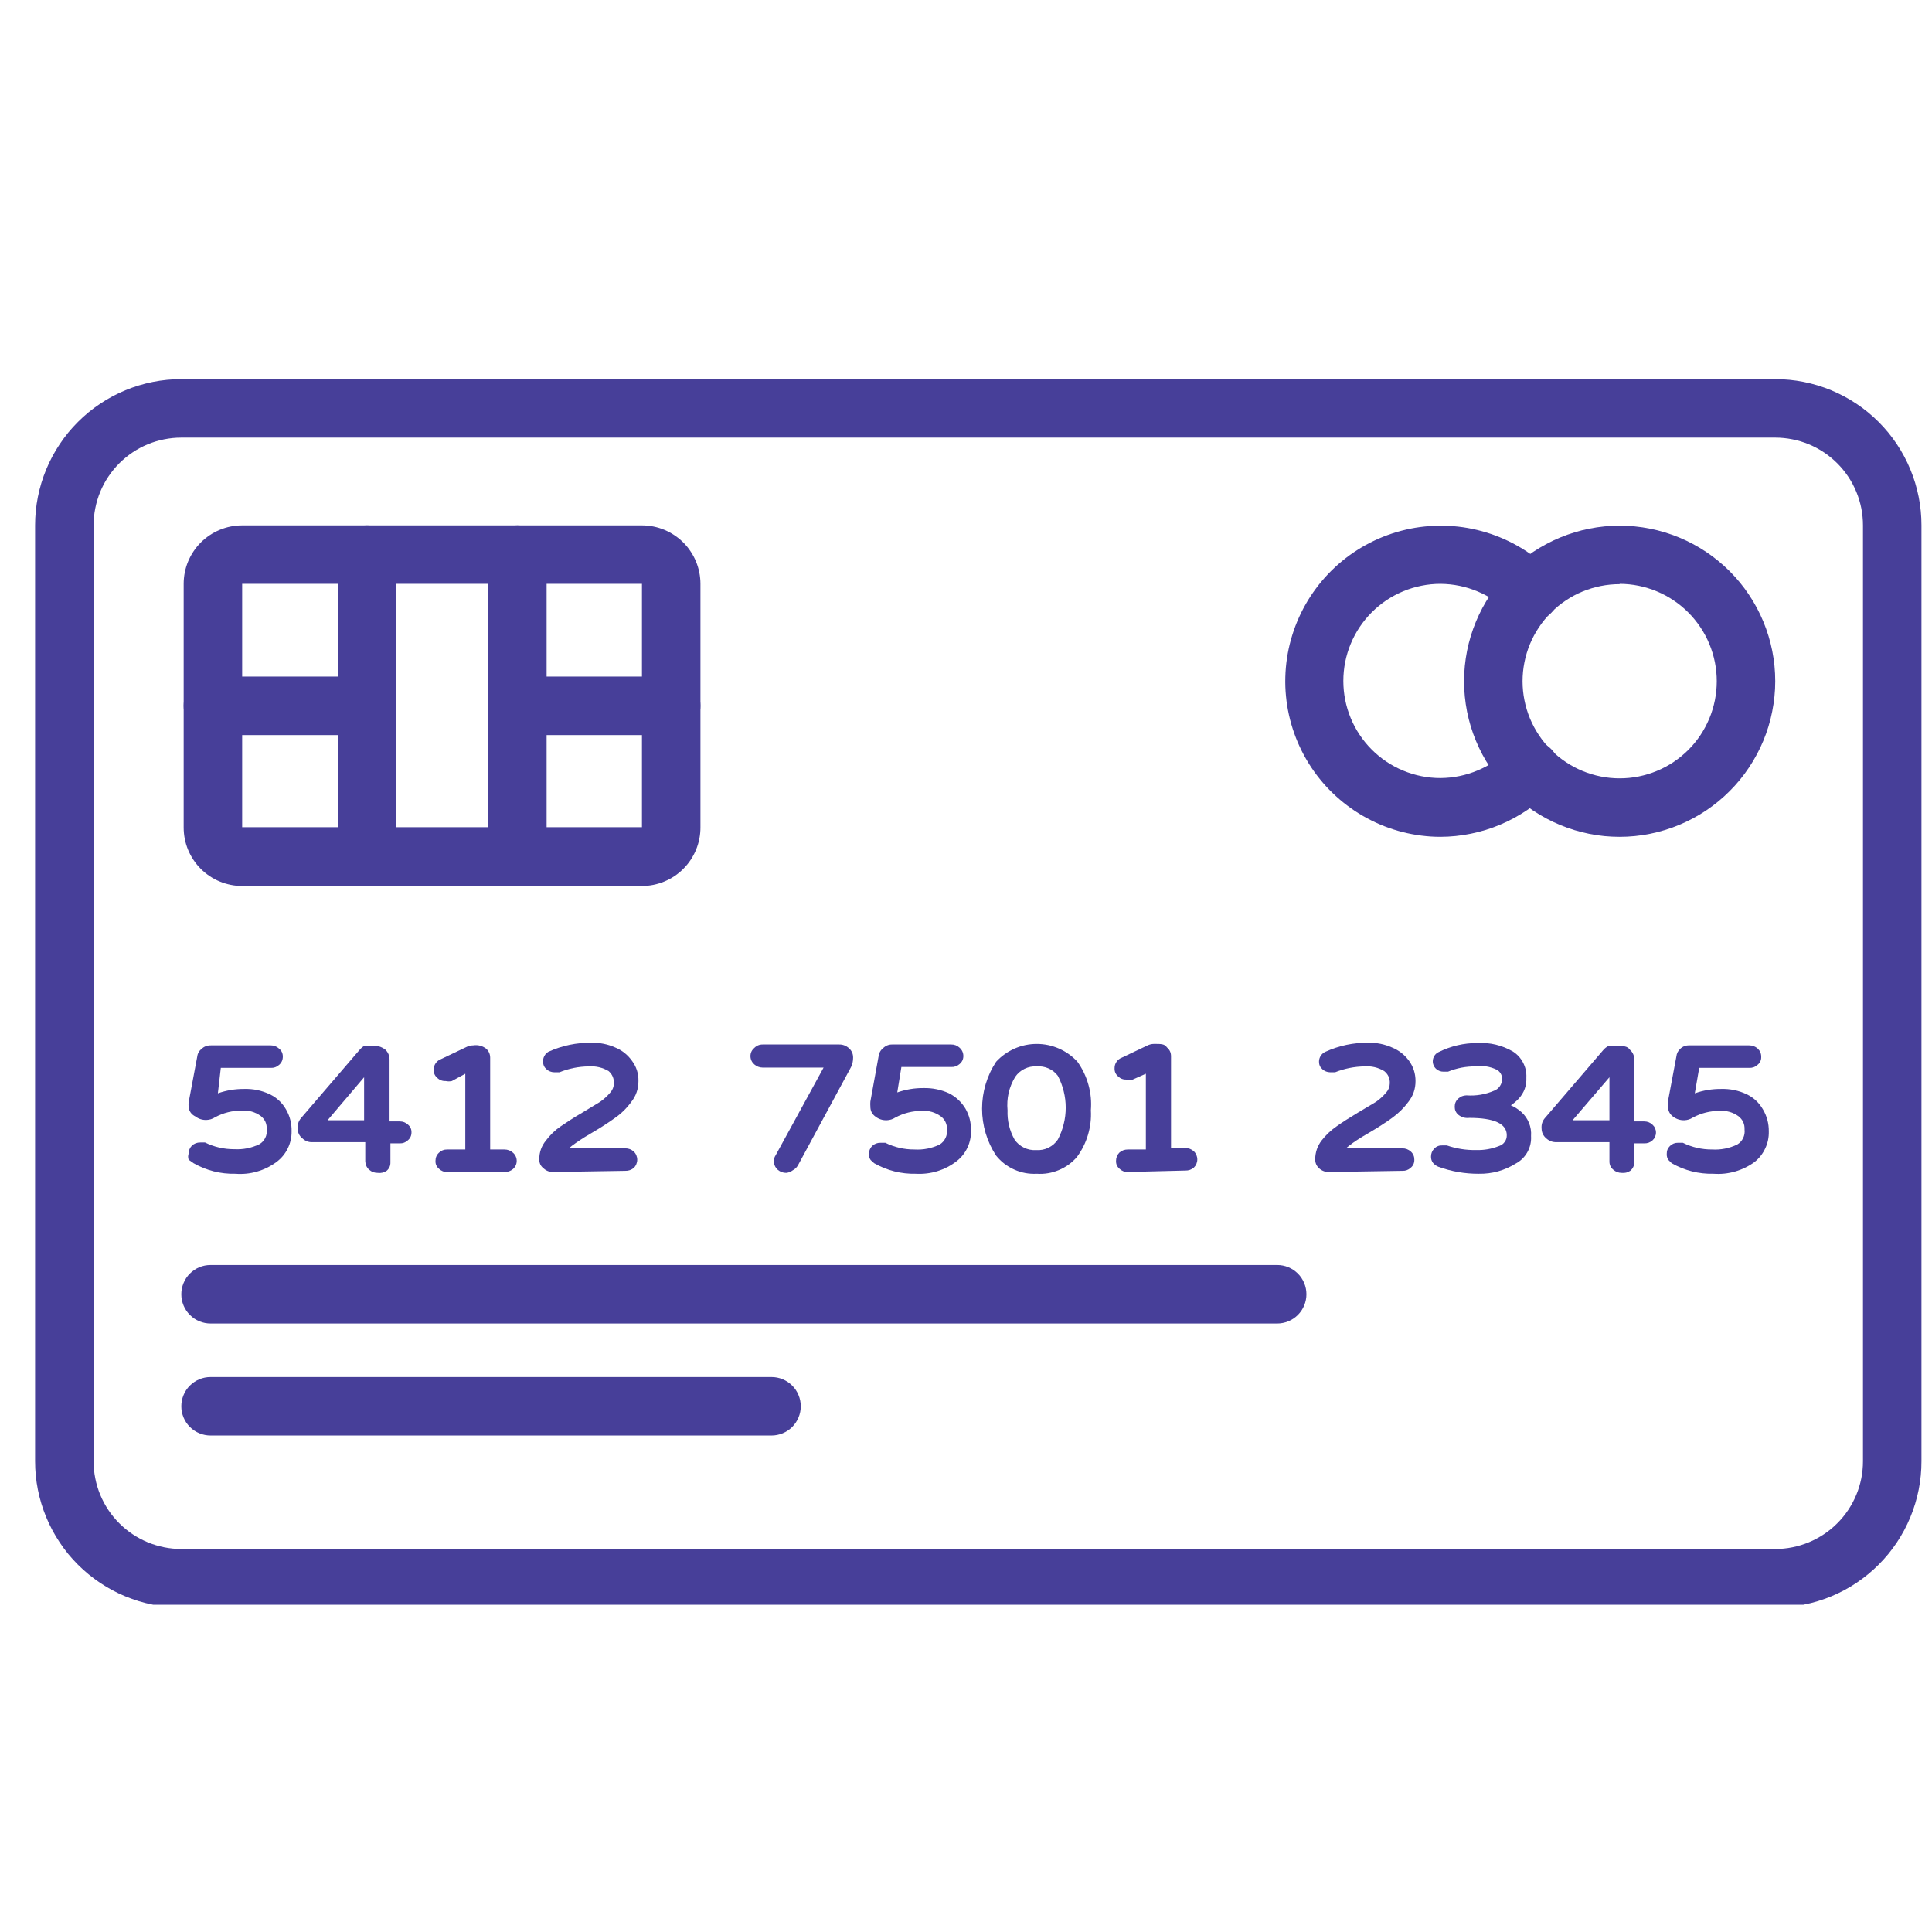 <svg xmlns="http://www.w3.org/2000/svg" xmlns:xlink="http://www.w3.org/1999/xlink" width="320" zoomAndPan="magnify" viewBox="0 0 240 240" height="320" preserveAspectRatio="xMidYMid meet" version="1.0"><defs><clipPath id="db583616d1"><path d="M 4 47.098 L 239 47.098 L 239 199.348 L 4 199.348 Z M 4 47.098 " clip-rule="nonzero"/></clipPath></defs><g clip-path="url(#db583616d1)"><path fill="#473f99" d="M 220.527 199.688 L 22.523 199.688 C 21.93 199.688 21.336 199.656 20.742 199.598 C 20.152 199.539 19.562 199.453 18.98 199.336 C 18.398 199.223 17.82 199.078 17.25 198.906 C 16.684 198.73 16.121 198.531 15.574 198.305 C 15.023 198.078 14.484 197.824 13.961 197.543 C 13.438 197.262 12.926 196.957 12.434 196.625 C 11.938 196.293 11.461 195.941 11 195.562 C 10.539 195.188 10.102 194.785 9.68 194.367 C 9.258 193.945 8.859 193.504 8.48 193.047 C 8.105 192.586 7.75 192.109 7.422 191.613 C 7.09 191.117 6.785 190.609 6.504 190.086 C 6.223 189.559 5.969 189.023 5.742 188.473 C 5.516 187.922 5.312 187.363 5.141 186.793 C 4.969 186.227 4.824 185.648 4.707 185.066 C 4.59 184.48 4.504 183.895 4.445 183.301 C 4.387 182.711 4.359 182.117 4.359 181.52 L 4.359 65.262 C 4.359 64.668 4.387 64.074 4.445 63.48 C 4.504 62.891 4.59 62.301 4.707 61.719 C 4.824 61.137 4.969 60.559 5.141 59.988 C 5.312 59.422 5.516 58.859 5.742 58.312 C 5.969 57.762 6.223 57.223 6.504 56.699 C 6.785 56.176 7.09 55.664 7.422 55.172 C 7.75 54.676 8.105 54.199 8.48 53.738 C 8.859 53.277 9.258 52.84 9.68 52.418 C 10.102 51.996 10.539 51.598 11 51.219 C 11.461 50.844 11.938 50.488 12.434 50.16 C 12.926 49.828 13.438 49.523 13.961 49.242 C 14.484 48.961 15.023 48.707 15.574 48.48 C 16.121 48.254 16.684 48.051 17.25 47.879 C 17.82 47.707 18.398 47.562 18.98 47.445 C 19.562 47.328 20.152 47.242 20.742 47.184 C 21.336 47.125 21.93 47.098 22.523 47.098 L 220.527 47.098 C 221.121 47.098 221.715 47.125 222.309 47.184 C 222.898 47.242 223.488 47.328 224.07 47.445 C 224.656 47.562 225.23 47.707 225.801 47.879 C 226.371 48.051 226.93 48.254 227.48 48.48 C 228.027 48.707 228.566 48.961 229.09 49.242 C 229.617 49.523 230.125 49.828 230.621 50.16 C 231.113 50.488 231.594 50.844 232.051 51.219 C 232.512 51.598 232.953 51.996 233.371 52.418 C 233.793 52.84 234.191 53.277 234.57 53.738 C 234.945 54.199 235.301 54.676 235.633 55.172 C 235.961 55.664 236.27 56.176 236.547 56.699 C 236.828 57.223 237.082 57.762 237.309 58.312 C 237.539 58.859 237.738 59.422 237.91 59.988 C 238.082 60.559 238.227 61.137 238.344 61.719 C 238.461 62.301 238.547 62.891 238.605 63.48 C 238.664 64.074 238.691 64.668 238.691 65.262 L 238.691 181.52 C 238.691 182.117 238.664 182.711 238.605 183.301 C 238.547 183.895 238.461 184.48 238.344 185.066 C 238.227 185.648 238.082 186.227 237.91 186.793 C 237.738 187.363 237.539 187.922 237.309 188.473 C 237.082 189.023 236.828 189.559 236.547 190.086 C 236.27 190.609 235.961 191.117 235.633 191.613 C 235.301 192.109 234.945 192.586 234.57 193.047 C 234.191 193.504 233.793 193.945 233.371 194.367 C 232.953 194.785 232.512 195.188 232.051 195.562 C 231.594 195.941 231.113 196.293 230.621 196.625 C 230.125 196.957 229.617 197.262 229.09 197.543 C 228.566 197.824 228.027 198.078 227.48 198.305 C 226.93 198.531 226.371 198.73 225.801 198.906 C 225.23 199.078 224.656 199.223 224.07 199.336 C 223.488 199.453 222.898 199.539 222.309 199.598 C 221.715 199.656 221.121 199.688 220.527 199.688 Z M 22.523 54.363 C 21.809 54.363 21.102 54.434 20.398 54.574 C 19.695 54.711 19.016 54.918 18.352 55.191 C 17.691 55.465 17.062 55.801 16.469 56.199 C 15.875 56.598 15.324 57.051 14.816 57.555 C 14.312 58.062 13.859 58.613 13.461 59.207 C 13.062 59.801 12.727 60.43 12.453 61.09 C 12.18 61.754 11.973 62.434 11.836 63.137 C 11.695 63.84 11.625 64.547 11.625 65.262 L 11.625 181.52 C 11.625 182.238 11.695 182.945 11.836 183.648 C 11.973 184.348 12.18 185.031 12.453 185.691 C 12.727 186.352 13.062 186.98 13.461 187.578 C 13.859 188.172 14.312 188.723 14.816 189.227 C 15.324 189.734 15.875 190.188 16.469 190.582 C 17.062 190.98 17.691 191.316 18.352 191.59 C 19.016 191.863 19.695 192.07 20.398 192.211 C 21.102 192.352 21.809 192.422 22.523 192.422 L 220.527 192.422 C 221.242 192.422 221.953 192.352 222.652 192.211 C 223.355 192.07 224.039 191.863 224.699 191.59 C 225.359 191.316 225.988 190.98 226.582 190.582 C 227.18 190.188 227.73 189.734 228.234 189.227 C 228.742 188.723 229.191 188.172 229.59 187.578 C 229.988 186.98 230.324 186.352 230.598 185.691 C 230.871 185.031 231.078 184.348 231.219 183.648 C 231.355 182.945 231.426 182.238 231.426 181.52 L 231.426 65.262 C 231.426 64.547 231.355 63.84 231.219 63.137 C 231.078 62.434 230.871 61.754 230.598 61.09 C 230.324 60.43 229.988 59.801 229.59 59.207 C 229.191 58.613 228.742 58.062 228.234 57.555 C 227.73 57.051 227.18 56.598 226.582 56.199 C 225.988 55.801 225.359 55.465 224.699 55.191 C 224.039 54.918 223.355 54.711 222.652 54.574 C 221.953 54.434 221.242 54.363 220.527 54.363 Z M 22.523 54.363 " fill-opacity="1" fill-rule="nonzero"/></g><path fill="#473f99" d="M 178.93 103.953 C 178.137 103.953 177.352 103.902 176.566 103.801 C 175.781 103.703 175.004 103.555 174.238 103.363 C 173.469 103.168 172.719 102.926 171.98 102.641 C 171.242 102.352 170.527 102.023 169.832 101.648 C 169.133 101.273 168.461 100.855 167.816 100.398 C 167.172 99.941 166.555 99.445 165.973 98.914 C 165.387 98.383 164.836 97.816 164.32 97.215 C 163.805 96.613 163.328 95.984 162.891 95.324 C 162.453 94.668 162.059 93.984 161.703 93.277 C 161.352 92.57 161.039 91.844 160.777 91.098 C 160.512 90.352 160.293 89.594 160.121 88.82 C 159.949 88.047 159.824 87.27 159.75 86.48 C 159.672 85.695 159.645 84.902 159.668 84.113 C 159.688 83.324 159.758 82.535 159.875 81.754 C 159.992 80.973 160.156 80.199 160.371 79.438 C 160.582 78.676 160.84 77.93 161.145 77.199 C 161.449 76.469 161.797 75.758 162.188 75.07 C 162.578 74.383 163.012 73.723 163.484 73.09 C 163.953 72.453 164.465 71.852 165.012 71.277 C 165.559 70.707 166.137 70.168 166.75 69.668 C 167.359 69.168 168 68.707 168.672 68.285 C 169.34 67.859 170.031 67.48 170.746 67.145 C 171.461 66.805 172.195 66.516 172.949 66.266 C 173.699 66.02 174.465 65.82 175.238 65.664 C 176.016 65.512 176.797 65.406 177.586 65.352 C 178.375 65.293 179.164 65.285 179.957 65.324 C 180.746 65.363 181.531 65.449 182.309 65.586 C 183.09 65.723 183.855 65.906 184.613 66.137 C 185.371 66.367 186.109 66.641 186.832 66.961 C 187.559 67.285 188.258 67.648 188.938 68.055 C 189.613 68.461 190.266 68.91 190.887 69.395 C 191.512 69.883 192.102 70.406 192.66 70.965 C 193.008 71.305 193.273 71.699 193.461 72.145 C 193.648 72.59 193.746 73.055 193.75 73.539 C 193.75 74.023 193.664 74.488 193.48 74.938 C 193.297 75.383 193.039 75.781 192.699 76.125 C 192.359 76.469 191.965 76.734 191.52 76.926 C 191.074 77.113 190.609 77.207 190.125 77.211 C 189.641 77.215 189.176 77.125 188.727 76.945 C 188.281 76.762 187.883 76.5 187.539 76.16 C 186.402 75.008 185.086 74.117 183.594 73.488 C 182.105 72.859 180.547 72.539 178.93 72.527 C 178.137 72.527 177.352 72.605 176.578 72.762 C 175.801 72.918 175.047 73.145 174.316 73.449 C 173.586 73.754 172.891 74.125 172.23 74.562 C 171.574 75.004 170.965 75.504 170.406 76.062 C 169.844 76.625 169.348 77.234 168.906 77.891 C 168.465 78.551 168.094 79.246 167.793 79.977 C 167.488 80.707 167.262 81.461 167.105 82.238 C 166.953 83.016 166.875 83.797 166.875 84.59 C 166.875 85.383 166.953 86.168 167.105 86.941 C 167.262 87.719 167.488 88.473 167.793 89.203 C 168.094 89.938 168.465 90.629 168.906 91.289 C 169.348 91.949 169.844 92.555 170.406 93.117 C 170.965 93.676 171.574 94.176 172.23 94.617 C 172.891 95.059 173.586 95.43 174.316 95.73 C 175.047 96.035 175.801 96.266 176.578 96.418 C 177.352 96.574 178.137 96.652 178.93 96.652 C 180.547 96.641 182.105 96.32 183.594 95.691 C 185.086 95.062 186.402 94.172 187.539 93.02 C 187.883 92.68 188.277 92.418 188.723 92.234 C 189.168 92.055 189.633 91.965 190.113 91.965 C 190.594 91.965 191.059 92.062 191.504 92.246 C 191.945 92.434 192.34 92.695 192.68 93.039 C 193.02 93.379 193.281 93.773 193.461 94.219 C 193.645 94.668 193.734 95.129 193.734 95.613 C 193.734 96.094 193.641 96.559 193.453 97 C 193.266 97.445 193.004 97.84 192.66 98.18 C 191.766 99.09 190.785 99.902 189.727 100.617 C 188.668 101.336 187.551 101.941 186.371 102.438 C 185.195 102.934 183.977 103.309 182.727 103.562 C 181.473 103.82 180.207 103.949 178.93 103.953 Z M 178.93 103.953 " fill-opacity="1" fill-rule="nonzero"/><path fill="#473f99" d="M 158.656 164.41 L 26.156 164.41 C 25.676 164.41 25.211 164.316 24.766 164.133 C 24.32 163.949 23.93 163.688 23.59 163.344 C 23.246 163.004 22.984 162.613 22.801 162.168 C 22.617 161.723 22.523 161.258 22.523 160.777 C 22.523 160.293 22.617 159.832 22.801 159.387 C 22.984 158.941 23.246 158.547 23.59 158.207 C 23.93 157.867 24.32 157.605 24.766 157.418 C 25.211 157.234 25.676 157.145 26.156 157.145 L 158.656 157.145 C 159.137 157.145 159.602 157.234 160.047 157.418 C 160.492 157.605 160.883 157.867 161.227 158.207 C 161.566 158.547 161.828 158.941 162.012 159.387 C 162.195 159.832 162.289 160.293 162.289 160.777 C 162.289 161.258 162.195 161.723 162.012 162.168 C 161.828 162.613 161.566 163.004 161.227 163.344 C 160.883 163.688 160.492 163.949 160.047 164.133 C 159.602 164.316 159.137 164.41 158.656 164.41 Z M 158.656 164.41 " fill-opacity="1" fill-rule="nonzero"/><path fill="#473f99" d="M 95.84 178.324 L 26.156 178.324 C 25.676 178.324 25.211 178.23 24.766 178.047 C 24.32 177.863 23.93 177.602 23.59 177.262 C 23.246 176.918 22.984 176.527 22.801 176.082 C 22.617 175.637 22.523 175.172 22.523 174.691 C 22.523 174.211 22.617 173.746 22.801 173.301 C 22.984 172.855 23.246 172.461 23.59 172.121 C 23.93 171.781 24.32 171.52 24.766 171.336 C 25.211 171.148 25.676 171.059 26.156 171.059 L 95.84 171.059 C 96.32 171.059 96.785 171.148 97.23 171.336 C 97.676 171.52 98.066 171.781 98.41 172.121 C 98.75 172.461 99.012 172.855 99.195 173.301 C 99.383 173.746 99.473 174.211 99.473 174.691 C 99.473 175.172 99.383 175.637 99.195 176.082 C 99.012 176.527 98.75 176.918 98.41 177.262 C 98.066 177.602 97.676 177.863 97.23 178.047 C 96.785 178.23 96.32 178.324 95.84 178.324 Z M 95.84 178.324 " fill-opacity="1" fill-rule="nonzero"/><path fill="#473f99" d="M 79.746 110.059 L 30.082 110.059 C 29.605 110.059 29.133 110.012 28.664 109.918 C 28.195 109.824 27.742 109.688 27.301 109.504 C 26.859 109.324 26.441 109.098 26.043 108.832 C 25.648 108.57 25.281 108.266 24.941 107.93 C 24.605 107.594 24.305 107.227 24.039 106.828 C 23.773 106.434 23.551 106.012 23.367 105.574 C 23.184 105.133 23.047 104.676 22.953 104.211 C 22.863 103.742 22.816 103.27 22.816 102.793 L 22.816 72.527 C 22.816 72.051 22.863 71.578 22.953 71.109 C 23.047 70.645 23.184 70.188 23.367 69.746 C 23.551 69.309 23.773 68.887 24.039 68.492 C 24.305 68.094 24.605 67.727 24.941 67.391 C 25.281 67.055 25.648 66.754 26.043 66.488 C 26.441 66.223 26.859 66 27.301 65.816 C 27.742 65.633 28.195 65.496 28.664 65.402 C 29.133 65.309 29.605 65.262 30.082 65.262 L 79.746 65.262 C 80.223 65.262 80.695 65.309 81.164 65.402 C 81.633 65.496 82.086 65.633 82.527 65.816 C 82.969 66 83.387 66.223 83.781 66.488 C 84.18 66.754 84.547 67.055 84.883 67.391 C 85.223 67.727 85.523 68.094 85.785 68.492 C 86.051 68.887 86.277 69.309 86.457 69.746 C 86.641 70.188 86.777 70.645 86.871 71.109 C 86.965 71.578 87.012 72.051 87.012 72.527 L 87.012 102.758 C 87.016 103.234 86.969 103.707 86.879 104.18 C 86.785 104.648 86.652 105.105 86.469 105.547 C 86.289 105.992 86.062 106.41 85.801 106.809 C 85.535 107.211 85.234 107.578 84.895 107.918 C 84.559 108.258 84.191 108.559 83.793 108.828 C 83.395 109.094 82.977 109.316 82.535 109.5 C 82.094 109.684 81.637 109.824 81.168 109.918 C 80.699 110.012 80.223 110.059 79.746 110.059 Z M 30.082 72.527 L 30.082 102.758 L 79.746 102.758 L 79.746 72.527 Z M 30.082 72.527 " fill-opacity="1" fill-rule="nonzero"/><path fill="#473f99" d="M 45.594 110.059 C 45.113 110.059 44.648 109.965 44.203 109.781 C 43.758 109.598 43.367 109.336 43.027 108.996 C 42.684 108.652 42.422 108.262 42.238 107.816 C 42.055 107.371 41.961 106.906 41.961 106.426 L 41.961 68.895 C 41.961 68.414 42.055 67.949 42.238 67.504 C 42.422 67.059 42.684 66.668 43.027 66.328 C 43.367 65.984 43.758 65.723 44.203 65.539 C 44.648 65.355 45.113 65.262 45.594 65.262 C 46.074 65.262 46.539 65.355 46.984 65.539 C 47.43 65.723 47.824 65.984 48.164 66.328 C 48.504 66.668 48.766 67.059 48.949 67.504 C 49.137 67.949 49.227 68.414 49.227 68.895 L 49.227 106.426 C 49.227 106.906 49.137 107.371 48.949 107.816 C 48.766 108.262 48.504 108.652 48.164 108.996 C 47.824 109.336 47.43 109.598 46.984 109.781 C 46.539 109.965 46.074 110.059 45.594 110.059 Z M 45.594 110.059 " fill-opacity="1" fill-rule="nonzero"/><path fill="#473f99" d="M 64.27 110.059 C 63.785 110.059 63.324 109.965 62.879 109.781 C 62.434 109.598 62.039 109.336 61.699 108.996 C 61.359 108.652 61.098 108.262 60.91 107.816 C 60.727 107.371 60.637 106.906 60.637 106.426 L 60.637 68.895 C 60.637 68.414 60.727 67.949 60.91 67.504 C 61.098 67.059 61.359 66.668 61.699 66.328 C 62.039 65.984 62.434 65.723 62.879 65.539 C 63.324 65.355 63.785 65.262 64.27 65.262 C 64.75 65.262 65.215 65.355 65.66 65.539 C 66.105 65.723 66.496 65.984 66.836 66.328 C 67.18 66.668 67.441 67.059 67.625 67.504 C 67.809 67.949 67.902 68.414 67.902 68.895 L 67.902 106.426 C 67.902 106.906 67.809 107.371 67.625 107.816 C 67.441 108.262 67.18 108.652 66.836 108.996 C 66.496 109.336 66.105 109.598 65.66 109.781 C 65.215 109.965 64.75 110.059 64.27 110.059 Z M 64.27 110.059 " fill-opacity="1" fill-rule="nonzero"/><path fill="#473f99" d="M 45.594 91.312 L 26.449 91.312 C 25.965 91.312 25.504 91.219 25.059 91.035 C 24.613 90.852 24.219 90.59 23.879 90.246 C 23.539 89.906 23.277 89.516 23.09 89.07 C 22.906 88.625 22.816 88.16 22.816 87.68 C 22.816 87.195 22.906 86.734 23.09 86.289 C 23.277 85.844 23.539 85.449 23.879 85.109 C 24.219 84.77 24.613 84.508 25.059 84.32 C 25.504 84.137 25.965 84.047 26.449 84.047 L 45.594 84.047 C 46.074 84.047 46.539 84.137 46.984 84.32 C 47.43 84.508 47.824 84.77 48.164 85.109 C 48.504 85.449 48.766 85.844 48.949 86.289 C 49.137 86.734 49.227 87.195 49.227 87.68 C 49.227 88.16 49.137 88.625 48.949 89.07 C 48.766 89.516 48.504 89.906 48.164 90.246 C 47.824 90.59 47.43 90.852 46.984 91.035 C 46.539 91.219 46.074 91.312 45.594 91.312 Z M 45.594 91.312 " fill-opacity="1" fill-rule="nonzero"/><path fill="#473f99" d="M 83.379 91.312 L 64.27 91.312 C 63.785 91.312 63.324 91.219 62.879 91.035 C 62.434 90.852 62.039 90.59 61.699 90.246 C 61.359 89.906 61.098 89.516 60.91 89.07 C 60.727 88.625 60.637 88.16 60.637 87.68 C 60.637 87.195 60.727 86.734 60.91 86.289 C 61.098 85.844 61.359 85.449 61.699 85.109 C 62.039 84.77 62.434 84.508 62.879 84.32 C 63.324 84.137 63.785 84.047 64.27 84.047 L 83.379 84.047 C 83.859 84.047 84.324 84.137 84.77 84.32 C 85.215 84.508 85.605 84.77 85.949 85.109 C 86.289 85.449 86.551 85.844 86.734 86.289 C 86.918 86.734 87.012 87.195 87.012 87.68 C 87.012 88.16 86.918 88.625 86.734 89.07 C 86.551 89.516 86.289 89.906 85.949 90.246 C 85.605 90.59 85.215 90.852 84.77 91.035 C 84.324 91.219 83.859 91.312 83.379 91.312 Z M 83.379 91.312 " fill-opacity="1" fill-rule="nonzero"/><path fill="#473f99" d="M 29.246 145.809 C 27.395 145.848 25.664 145.41 24.051 144.5 L 23.434 144.062 C 23.348 143.809 23.348 143.555 23.434 143.301 C 23.438 142.922 23.57 142.594 23.832 142.32 C 24.129 142.047 24.48 141.914 24.887 141.922 L 25.469 141.922 C 26.613 142.484 27.824 142.762 29.102 142.758 C 30.195 142.816 31.234 142.613 32.223 142.137 C 32.547 141.945 32.789 141.684 32.953 141.348 C 33.117 141.012 33.18 140.656 33.133 140.285 C 33.168 139.598 32.914 139.039 32.371 138.613 C 31.672 138.125 30.898 137.906 30.043 137.961 C 28.859 137.957 27.746 138.234 26.703 138.797 C 26.383 139.004 26.031 139.113 25.648 139.125 C 25.137 139.141 24.676 138.996 24.27 138.688 C 23.797 138.457 23.516 138.082 23.434 137.562 C 23.414 137.355 23.414 137.148 23.434 136.941 L 24.484 131.348 C 24.523 130.922 24.707 130.57 25.031 130.293 C 25.363 130 25.75 129.852 26.195 129.859 L 33.641 129.859 C 34.031 129.859 34.371 129.992 34.66 130.258 C 34.984 130.52 35.141 130.859 35.133 131.277 C 35.129 131.688 34.973 132.027 34.66 132.293 C 34.367 132.551 34.027 132.672 33.641 132.656 L 27.43 132.656 L 27.066 135.816 C 28.125 135.445 29.215 135.266 30.336 135.273 C 31.441 135.242 32.496 135.457 33.496 135.926 C 34.371 136.344 35.047 136.977 35.531 137.816 C 36.016 138.66 36.246 139.566 36.223 140.539 C 36.234 141.293 36.07 142.004 35.738 142.676 C 35.406 143.348 34.938 143.91 34.332 144.355 C 33.598 144.895 32.797 145.289 31.922 145.539 C 31.043 145.793 30.152 145.879 29.246 145.809 Z M 29.246 145.809 " fill-opacity="1" fill-rule="nonzero"/><path fill="#473f99" d="M 46.938 145.699 C 46.523 145.707 46.16 145.574 45.848 145.301 C 45.543 145.016 45.387 144.664 45.375 144.246 L 45.375 141.883 L 38.836 141.883 C 38.348 141.906 37.922 141.75 37.566 141.41 C 37.172 141.094 36.977 140.684 36.984 140.176 C 36.945 139.699 37.078 139.273 37.383 138.906 L 44.648 130.441 C 44.816 130.242 45.012 130.07 45.23 129.93 C 45.523 129.875 45.812 129.875 46.102 129.93 C 46.762 129.836 47.355 129.996 47.883 130.402 C 48.223 130.746 48.395 131.156 48.391 131.641 L 48.391 139.305 L 49.664 139.305 C 50.055 139.305 50.395 139.438 50.68 139.703 C 50.984 139.961 51.129 140.289 51.117 140.684 C 51.113 141.086 50.957 141.414 50.645 141.668 C 50.367 141.922 50.039 142.043 49.664 142.031 L 48.5 142.031 L 48.5 144.391 C 48.512 144.816 48.352 145.168 48.027 145.445 C 47.695 145.664 47.332 145.75 46.938 145.699 Z M 45.23 139.16 L 45.23 133.82 L 40.691 139.16 Z M 45.23 139.16 " fill-opacity="1" fill-rule="nonzero"/><path fill="#473f99" d="M 55.551 145.59 C 55.152 145.598 54.816 145.465 54.531 145.191 C 54.23 144.934 54.082 144.605 54.098 144.211 C 54.094 143.809 54.238 143.469 54.531 143.191 C 54.816 142.918 55.152 142.785 55.551 142.793 L 57.801 142.793 L 57.801 133.383 L 56.129 134.293 C 55.875 134.348 55.621 134.348 55.367 134.293 C 54.957 134.309 54.605 134.176 54.312 133.891 C 54.004 133.621 53.859 133.285 53.879 132.875 C 53.875 132.582 53.957 132.316 54.125 132.074 C 54.293 131.836 54.512 131.668 54.785 131.566 L 57.91 130.078 C 58.184 129.934 58.473 129.863 58.781 129.859 C 59.391 129.77 59.934 129.914 60.418 130.293 C 60.727 130.59 60.887 130.953 60.891 131.383 L 60.891 142.793 L 62.668 142.793 C 63.07 142.793 63.422 142.926 63.723 143.191 C 63.871 143.32 63.984 143.473 64.066 143.648 C 64.148 143.828 64.188 144.016 64.188 144.211 C 64.188 144.406 64.148 144.59 64.066 144.77 C 63.984 144.945 63.871 145.098 63.723 145.227 C 63.418 145.48 63.066 145.602 62.668 145.59 Z M 55.551 145.59 " fill-opacity="1" fill-rule="nonzero"/><path fill="#473f99" d="M 68.738 145.59 C 68.281 145.602 67.879 145.457 67.539 145.152 C 67.16 144.859 66.977 144.473 66.992 143.992 C 66.992 143.117 67.27 142.34 67.828 141.668 C 68.336 140.984 68.941 140.402 69.645 139.922 C 70.336 139.449 71.207 138.867 72.332 138.215 L 74.551 136.871 C 75.023 136.539 75.449 136.152 75.82 135.707 C 76.105 135.387 76.25 135.012 76.258 134.582 C 76.281 133.969 76.066 133.461 75.605 133.055 C 74.84 132.609 74.016 132.414 73.133 132.473 C 71.875 132.488 70.664 132.73 69.5 133.203 L 68.848 133.203 C 68.484 133.195 68.172 133.074 67.902 132.84 C 67.609 132.59 67.465 132.277 67.465 131.895 C 67.449 131.641 67.5 131.406 67.621 131.184 C 67.738 130.961 67.902 130.785 68.121 130.656 C 69.828 129.883 71.621 129.508 73.496 129.531 C 74.508 129.516 75.477 129.707 76.402 130.113 C 77.266 130.465 77.969 131.023 78.512 131.785 C 79.062 132.527 79.328 133.363 79.309 134.293 C 79.312 135.27 79.012 136.141 78.402 136.906 C 77.844 137.672 77.18 138.324 76.402 138.867 C 75.641 139.414 74.66 140.066 73.461 140.758 C 72.262 141.449 71.605 141.922 71.062 142.32 L 70.664 142.648 L 77.676 142.648 C 78.074 142.648 78.426 142.781 78.727 143.047 C 78.867 143.18 78.973 143.336 79.047 143.512 C 79.121 143.688 79.16 143.871 79.16 144.062 C 79.16 144.254 79.121 144.441 79.047 144.617 C 78.973 144.793 78.867 144.949 78.727 145.082 C 78.422 145.336 78.07 145.457 77.676 145.445 Z M 68.738 145.59 " fill-opacity="1" fill-rule="nonzero"/><path fill="#473f99" d="M 97.691 145.699 C 97.277 145.707 96.914 145.574 96.602 145.301 C 96.297 145.016 96.141 144.664 96.129 144.246 C 96.129 143.98 96.203 143.738 96.348 143.52 L 102.309 132.621 L 94.75 132.621 C 94.348 132.617 93.996 132.484 93.695 132.219 C 93.395 131.949 93.234 131.609 93.223 131.203 C 93.227 130.793 93.383 130.453 93.695 130.188 C 93.984 129.891 94.336 129.746 94.75 129.75 L 104.195 129.75 C 104.664 129.734 105.074 129.883 105.43 130.188 C 105.797 130.5 105.98 130.902 105.977 131.383 C 105.98 131.793 105.895 132.18 105.723 132.547 L 99.109 144.789 C 98.957 145.043 98.75 145.234 98.492 145.371 C 98.254 145.551 97.988 145.66 97.691 145.699 Z M 97.691 145.699 " fill-opacity="1" fill-rule="nonzero"/><path fill="#473f99" d="M 113.789 145.809 C 111.938 145.848 110.203 145.41 108.594 144.5 L 108.156 144.102 C 107.996 143.871 107.922 143.617 107.938 143.336 C 107.945 142.957 108.078 142.633 108.336 142.355 C 108.637 142.082 108.988 141.949 109.391 141.957 L 109.973 141.957 C 111.117 142.52 112.328 142.797 113.605 142.793 C 114.699 142.855 115.742 142.648 116.73 142.176 C 117.047 141.977 117.285 141.711 117.449 141.379 C 117.609 141.043 117.676 140.691 117.637 140.32 C 117.656 139.992 117.594 139.68 117.453 139.383 C 117.312 139.086 117.105 138.844 116.84 138.652 C 116.152 138.168 115.391 137.949 114.551 137.996 C 113.367 137.992 112.25 138.273 111.207 138.832 C 110.887 139.039 110.535 139.148 110.156 139.16 C 109.645 139.176 109.184 139.031 108.773 138.723 C 108.332 138.414 108.113 137.992 108.121 137.453 C 108.102 137.246 108.102 137.039 108.121 136.836 L 109.137 131.238 C 109.188 130.809 109.383 130.457 109.719 130.188 C 110.047 129.883 110.434 129.734 110.883 129.75 L 118.148 129.75 C 118.551 129.742 118.902 129.875 119.199 130.148 C 119.504 130.422 119.66 130.758 119.672 131.168 C 119.672 131.578 119.516 131.918 119.199 132.184 C 118.898 132.445 118.547 132.566 118.148 132.547 L 111.973 132.547 L 111.461 135.707 C 112.52 135.336 113.609 135.156 114.73 135.164 C 115.836 135.141 116.891 135.359 117.895 135.816 C 118.75 136.254 119.426 136.887 119.926 137.707 C 120.41 138.551 120.641 139.457 120.617 140.43 C 120.641 141.172 120.496 141.879 120.184 142.551 C 119.871 143.223 119.422 143.789 118.836 144.246 C 118.117 144.801 117.324 145.215 116.453 145.484 C 115.586 145.75 114.695 145.859 113.789 145.809 Z M 113.789 145.809 " fill-opacity="1" fill-rule="nonzero"/><path fill="#473f99" d="M 128.793 145.809 C 127.82 145.859 126.887 145.688 125.996 145.289 C 125.105 144.895 124.355 144.316 123.742 143.555 C 123.172 142.691 122.738 141.762 122.441 140.77 C 122.145 139.773 121.996 138.762 121.996 137.723 C 121.996 136.688 122.145 135.672 122.441 134.68 C 122.738 133.688 123.172 132.758 123.742 131.895 C 124.062 131.543 124.418 131.23 124.805 130.957 C 125.191 130.68 125.602 130.449 126.035 130.258 C 126.469 130.066 126.918 129.922 127.383 129.824 C 127.848 129.727 128.316 129.68 128.793 129.68 C 129.266 129.68 129.734 129.727 130.199 129.824 C 130.664 129.922 131.113 130.066 131.551 130.258 C 131.984 130.449 132.395 130.68 132.781 130.957 C 133.168 131.23 133.52 131.543 133.844 131.895 C 134.469 132.77 134.926 133.723 135.211 134.762 C 135.5 135.797 135.598 136.852 135.512 137.926 C 135.57 138.965 135.449 139.984 135.148 140.984 C 134.852 141.98 134.391 142.898 133.77 143.738 C 133.148 144.453 132.398 144.992 131.523 145.355 C 130.648 145.719 129.738 145.871 128.793 145.809 Z M 128.793 132.473 C 128.262 132.441 127.754 132.539 127.273 132.773 C 126.793 133.004 126.406 133.344 126.105 133.781 C 125.34 135.062 125.023 136.441 125.16 137.926 C 125.109 139.215 125.402 140.426 126.031 141.559 C 126.332 141.996 126.723 142.336 127.203 142.566 C 127.68 142.801 128.188 142.898 128.719 142.867 C 129.254 142.902 129.758 142.809 130.238 142.574 C 130.719 142.34 131.109 142 131.406 141.559 C 131.73 140.945 131.973 140.309 132.137 139.637 C 132.305 138.969 132.387 138.289 132.387 137.598 C 132.387 136.906 132.305 136.227 132.137 135.559 C 131.973 134.887 131.73 134.246 131.406 133.637 C 131.102 133.234 130.715 132.926 130.25 132.723 C 129.785 132.516 129.297 132.434 128.793 132.473 Z M 128.793 132.473 " fill-opacity="1" fill-rule="nonzero"/><path fill="#473f99" d="M 140.09 145.59 C 139.695 145.598 139.355 145.465 139.074 145.191 C 138.77 144.934 138.625 144.605 138.637 144.211 C 138.637 143.816 138.77 143.48 139.039 143.191 C 139.34 142.926 139.691 142.793 140.09 142.793 L 142.344 142.793 L 142.344 133.383 L 140.707 134.109 C 140.453 134.168 140.199 134.168 139.945 134.109 C 139.535 134.129 139.188 133.996 138.891 133.711 C 138.582 133.441 138.438 133.102 138.457 132.691 C 138.453 132.402 138.535 132.133 138.703 131.895 C 138.871 131.656 139.09 131.484 139.363 131.383 L 142.488 129.895 C 142.762 129.754 143.055 129.68 143.359 129.676 C 144.27 129.676 144.668 129.676 144.961 130.113 C 145.301 130.398 145.469 130.762 145.469 131.203 L 145.469 142.609 L 147.25 142.609 C 147.648 142.613 148 142.746 148.301 143.012 C 148.441 143.145 148.547 143.301 148.621 143.477 C 148.695 143.652 148.734 143.836 148.734 144.027 C 148.734 144.219 148.695 144.402 148.621 144.582 C 148.547 144.758 148.441 144.91 148.301 145.047 C 147.996 145.301 147.645 145.422 147.25 145.41 Z M 140.09 145.59 " fill-opacity="1" fill-rule="nonzero"/><path fill="#473f99" d="M 165.125 145.59 C 164.652 145.609 164.242 145.461 163.887 145.152 C 163.543 144.844 163.371 144.457 163.379 143.992 C 163.391 143.129 163.656 142.352 164.18 141.668 C 164.707 140.992 165.324 140.41 166.031 139.922 C 166.684 139.449 167.594 138.867 168.684 138.215 L 170.938 136.871 C 171.41 136.539 171.836 136.152 172.207 135.707 C 172.492 135.387 172.637 135.012 172.645 134.582 C 172.672 133.957 172.441 133.449 171.953 133.055 C 171.191 132.602 170.367 132.406 169.484 132.473 C 168.227 132.496 167.016 132.738 165.852 133.203 L 165.23 133.203 C 164.871 133.195 164.559 133.074 164.289 132.84 C 163.996 132.59 163.852 132.277 163.852 131.895 C 163.852 131.625 163.922 131.379 164.066 131.156 C 164.211 130.934 164.406 130.766 164.652 130.656 C 166.348 129.887 168.129 129.512 169.992 129.531 C 171.004 129.516 171.973 129.707 172.898 130.113 C 173.773 130.465 174.484 131.023 175.043 131.785 C 175.578 132.535 175.844 133.371 175.84 134.293 C 175.844 135.27 175.543 136.141 174.934 136.906 C 174.367 137.664 173.699 138.316 172.934 138.867 C 172.172 139.414 171.191 140.066 169.992 140.758 C 168.793 141.449 168.102 141.922 167.594 142.32 L 167.195 142.648 L 174.207 142.648 C 174.605 142.648 174.957 142.781 175.258 143.047 C 175.555 143.324 175.699 143.66 175.695 144.062 C 175.703 144.48 175.547 144.82 175.223 145.082 C 174.934 145.34 174.594 145.461 174.207 145.445 Z M 165.125 145.59 " fill-opacity="1" fill-rule="nonzero"/><path fill="#473f99" d="M 183.688 145.809 C 181.965 145.816 180.293 145.523 178.676 144.938 C 178.418 144.832 178.199 144.676 178.02 144.465 C 177.84 144.227 177.754 143.961 177.766 143.664 C 177.77 143.285 177.902 142.957 178.164 142.684 C 178.445 142.398 178.785 142.266 179.184 142.285 L 179.727 142.285 C 180.906 142.691 182.117 142.883 183.359 142.863 C 184.352 142.891 185.309 142.723 186.23 142.355 C 186.52 142.262 186.75 142.09 186.926 141.84 C 187.102 141.594 187.184 141.316 187.176 141.012 C 187.176 139.594 185.613 138.867 182.527 138.867 C 182.012 138.926 181.551 138.793 181.145 138.469 C 180.852 138.207 180.707 137.879 180.711 137.488 C 180.707 137.086 180.852 136.746 181.145 136.473 C 181.434 136.211 181.773 136.078 182.164 136.07 C 183.359 136.156 184.512 135.961 185.613 135.488 C 185.91 135.371 186.148 135.18 186.328 134.914 C 186.508 134.648 186.594 134.355 186.594 134.035 C 186.602 133.793 186.543 133.566 186.418 133.355 C 186.293 133.145 186.121 132.984 185.906 132.875 C 185.074 132.477 184.199 132.344 183.289 132.473 C 182.105 132.465 180.969 132.68 179.875 133.129 L 179.328 133.129 C 178.984 133.133 178.684 133.023 178.422 132.801 C 178.258 132.66 178.141 132.488 178.066 132.289 C 177.988 132.09 177.969 131.883 177.996 131.668 C 178.027 131.457 178.105 131.266 178.23 131.09 C 178.355 130.918 178.516 130.785 178.711 130.695 C 180.234 129.941 181.844 129.566 183.543 129.566 C 185.109 129.488 186.578 129.84 187.938 130.621 C 188.488 130.973 188.91 131.438 189.207 132.016 C 189.508 132.594 189.641 133.207 189.609 133.855 C 189.656 134.859 189.34 135.73 188.664 136.473 C 188.371 136.789 188.047 137.066 187.684 137.305 C 188.164 137.516 188.602 137.797 188.992 138.141 C 189.414 138.52 189.727 138.969 189.938 139.492 C 190.148 140.016 190.234 140.559 190.191 141.121 C 190.234 141.824 190.086 142.488 189.746 143.105 C 189.402 143.723 188.922 144.199 188.301 144.535 C 186.887 145.41 185.352 145.836 183.688 145.809 Z M 183.688 145.809 " fill-opacity="1" fill-rule="nonzero"/><path fill="#473f99" d="M 201.453 145.699 C 201.051 145.699 200.703 145.566 200.402 145.301 C 200.074 145.023 199.918 144.672 199.93 144.246 L 199.93 141.883 L 193.352 141.883 C 192.867 141.895 192.441 141.734 192.082 141.41 C 191.703 141.086 191.508 140.676 191.5 140.176 C 191.461 139.699 191.594 139.273 191.898 138.906 L 199.164 130.441 C 199.348 130.223 199.566 130.055 199.82 129.93 C 200.109 129.879 200.402 129.879 200.691 129.93 C 201.672 129.93 202.145 129.93 202.473 130.402 C 202.84 130.734 203.02 131.145 203.016 131.641 L 203.016 139.305 L 204.25 139.305 C 204.645 139.305 204.98 139.438 205.27 139.703 C 205.41 139.828 205.52 139.977 205.598 140.148 C 205.672 140.316 205.711 140.496 205.711 140.684 C 205.711 140.875 205.672 141.051 205.598 141.223 C 205.52 141.395 205.41 141.543 205.27 141.668 C 204.977 141.922 204.641 142.043 204.25 142.031 L 203.016 142.031 L 203.016 144.391 C 203.012 144.82 202.84 145.172 202.508 145.445 C 202.188 145.656 201.836 145.742 201.453 145.699 Z M 199.93 139.16 L 199.93 133.82 L 195.352 139.16 Z M 199.93 139.16 " fill-opacity="1" fill-rule="nonzero"/><path fill="#473f99" d="M 212.863 145.809 C 211.012 145.848 209.277 145.41 207.668 144.5 L 207.266 144.102 C 207.105 143.871 207.031 143.617 207.051 143.336 C 207.039 142.953 207.172 142.625 207.449 142.355 C 207.73 142.082 208.07 141.949 208.465 141.957 L 209.047 141.957 C 210.191 142.52 211.402 142.797 212.68 142.793 C 213.773 142.855 214.816 142.648 215.805 142.176 C 216.125 141.984 216.371 141.719 216.535 141.383 C 216.699 141.047 216.758 140.695 216.715 140.32 C 216.746 139.633 216.492 139.078 215.949 138.652 C 215.25 138.16 214.477 137.941 213.625 137.996 C 212.441 137.992 211.324 138.273 210.281 138.832 C 209.961 139.039 209.609 139.148 209.23 139.16 C 208.719 139.172 208.258 139.023 207.848 138.723 C 207.426 138.406 207.207 137.98 207.195 137.453 C 207.176 137.246 207.176 137.039 207.195 136.836 L 208.246 131.238 C 208.285 130.863 208.445 130.551 208.719 130.293 C 209.035 129.992 209.41 129.848 209.848 129.859 L 217.293 129.859 C 217.695 129.859 218.047 129.992 218.348 130.258 C 218.641 130.535 218.785 130.871 218.785 131.277 C 218.801 131.695 218.641 132.035 218.312 132.293 C 218.02 132.551 217.684 132.672 217.293 132.656 L 211.082 132.656 L 210.535 135.816 C 211.594 135.445 212.684 135.266 213.805 135.273 C 214.91 135.242 215.965 135.457 216.969 135.926 C 217.84 136.344 218.52 136.977 219 137.816 C 219.496 138.656 219.738 139.566 219.727 140.539 C 219.746 141.281 219.602 141.984 219.285 142.656 C 218.973 143.328 218.527 143.895 217.949 144.355 C 217.211 144.891 216.406 145.281 215.535 145.531 C 214.66 145.781 213.77 145.875 212.863 145.809 Z M 212.863 145.809 " fill-opacity="1" fill-rule="nonzero"/><path fill="#473f99" d="M 201.199 103.953 C 200.566 103.953 199.934 103.922 199.305 103.863 C 198.676 103.801 198.051 103.707 197.43 103.582 C 196.809 103.461 196.195 103.305 195.59 103.121 C 194.984 102.938 194.387 102.727 193.805 102.484 C 193.219 102.242 192.648 101.973 192.09 101.672 C 191.531 101.375 190.988 101.051 190.461 100.699 C 189.934 100.348 189.426 99.969 188.938 99.566 C 188.449 99.164 187.98 98.742 187.531 98.293 C 187.086 97.848 186.66 97.379 186.258 96.887 C 185.855 96.398 185.48 95.891 185.129 95.363 C 184.777 94.84 184.453 94.297 184.152 93.738 C 183.855 93.18 183.586 92.609 183.344 92.023 C 183.102 91.438 182.887 90.844 182.703 90.238 C 182.52 89.633 182.367 89.02 182.242 88.398 C 182.121 87.777 182.027 87.152 181.965 86.52 C 181.902 85.891 181.871 85.262 181.871 84.625 C 181.871 83.992 181.902 83.363 181.965 82.73 C 182.027 82.102 182.121 81.477 182.242 80.855 C 182.367 80.234 182.52 79.621 182.703 79.016 C 182.887 78.41 183.102 77.816 183.344 77.23 C 183.586 76.645 183.855 76.074 184.152 75.516 C 184.453 74.957 184.777 74.414 185.129 73.891 C 185.48 73.363 185.855 72.855 186.258 72.363 C 186.66 71.875 187.086 71.406 187.531 70.961 C 187.98 70.512 188.449 70.086 188.938 69.688 C 189.426 69.285 189.934 68.906 190.461 68.555 C 190.988 68.203 191.531 67.879 192.09 67.582 C 192.648 67.281 193.219 67.012 193.805 66.77 C 194.387 66.527 194.984 66.316 195.59 66.133 C 196.195 65.945 196.809 65.793 197.43 65.672 C 198.051 65.547 198.676 65.453 199.305 65.391 C 199.934 65.328 200.566 65.297 201.199 65.297 C 201.832 65.297 202.465 65.328 203.094 65.391 C 203.723 65.453 204.348 65.547 204.969 65.672 C 205.59 65.793 206.203 65.945 206.809 66.133 C 207.418 66.316 208.012 66.527 208.598 66.77 C 209.18 67.012 209.754 67.281 210.312 67.582 C 210.867 67.879 211.41 68.203 211.938 68.555 C 212.465 68.906 212.973 69.285 213.461 69.688 C 213.949 70.086 214.418 70.512 214.867 70.961 C 215.312 71.406 215.738 71.875 216.141 72.363 C 216.543 72.855 216.918 73.363 217.27 73.891 C 217.621 74.414 217.945 74.957 218.246 75.516 C 218.543 76.074 218.812 76.645 219.055 77.23 C 219.297 77.816 219.512 78.41 219.695 79.016 C 219.879 79.621 220.031 80.234 220.156 80.855 C 220.281 81.477 220.371 82.102 220.434 82.73 C 220.496 83.363 220.527 83.992 220.527 84.625 C 220.527 85.258 220.496 85.891 220.43 86.52 C 220.367 87.148 220.273 87.773 220.148 88.395 C 220.027 89.016 219.871 89.629 219.688 90.234 C 219.504 90.84 219.289 91.434 219.047 92.02 C 218.805 92.602 218.535 93.172 218.234 93.73 C 217.938 94.289 217.609 94.832 217.258 95.355 C 216.906 95.883 216.531 96.391 216.129 96.879 C 215.727 97.367 215.305 97.836 214.855 98.281 C 214.41 98.73 213.941 99.156 213.453 99.555 C 212.961 99.957 212.457 100.336 211.93 100.688 C 211.402 101.039 210.863 101.363 210.305 101.66 C 209.746 101.961 209.176 102.23 208.59 102.473 C 208.008 102.715 207.41 102.93 206.805 103.113 C 206.199 103.297 205.59 103.453 204.969 103.578 C 204.348 103.703 203.723 103.797 203.094 103.859 C 202.465 103.922 201.832 103.953 201.199 103.953 Z M 201.199 72.566 C 200.406 72.566 199.625 72.641 198.848 72.797 C 198.07 72.953 197.316 73.18 196.582 73.484 C 195.852 73.785 195.156 74.156 194.5 74.598 C 193.84 75.039 193.23 75.539 192.672 76.098 C 192.109 76.656 191.609 77.266 191.172 77.926 C 190.73 78.586 190.359 79.277 190.055 80.012 C 189.754 80.742 189.523 81.496 189.371 82.273 C 189.215 83.051 189.137 83.836 189.137 84.625 C 189.137 85.418 189.215 86.203 189.371 86.98 C 189.523 87.758 189.754 88.512 190.055 89.242 C 190.359 89.973 190.73 90.668 191.172 91.328 C 191.609 91.988 192.109 92.598 192.672 93.156 C 193.23 93.715 193.84 94.215 194.5 94.656 C 195.156 95.098 195.852 95.469 196.582 95.77 C 197.316 96.074 198.07 96.301 198.848 96.457 C 199.625 96.613 200.406 96.688 201.199 96.688 C 201.992 96.688 202.777 96.613 203.555 96.457 C 204.328 96.301 205.082 96.074 205.816 95.77 C 206.547 95.469 207.242 95.098 207.902 94.656 C 208.559 94.215 209.168 93.715 209.73 93.156 C 210.289 92.598 210.789 91.988 211.23 91.328 C 211.668 90.668 212.039 89.973 212.344 89.242 C 212.645 88.512 212.875 87.758 213.031 86.98 C 213.184 86.203 213.262 85.418 213.262 84.625 C 213.262 83.832 213.184 83.047 213.031 82.27 C 212.875 81.492 212.648 80.738 212.344 80.004 C 212.043 79.273 211.672 78.578 211.23 77.918 C 210.789 77.258 210.289 76.645 209.73 76.086 C 209.172 75.523 208.562 75.023 207.902 74.582 C 207.246 74.137 206.551 73.766 205.816 73.461 C 205.086 73.156 204.332 72.926 203.555 72.766 C 202.777 72.609 201.992 72.531 201.199 72.527 Z M 201.199 72.566 " fill-opacity="1" fill-rule="nonzero"/></svg>